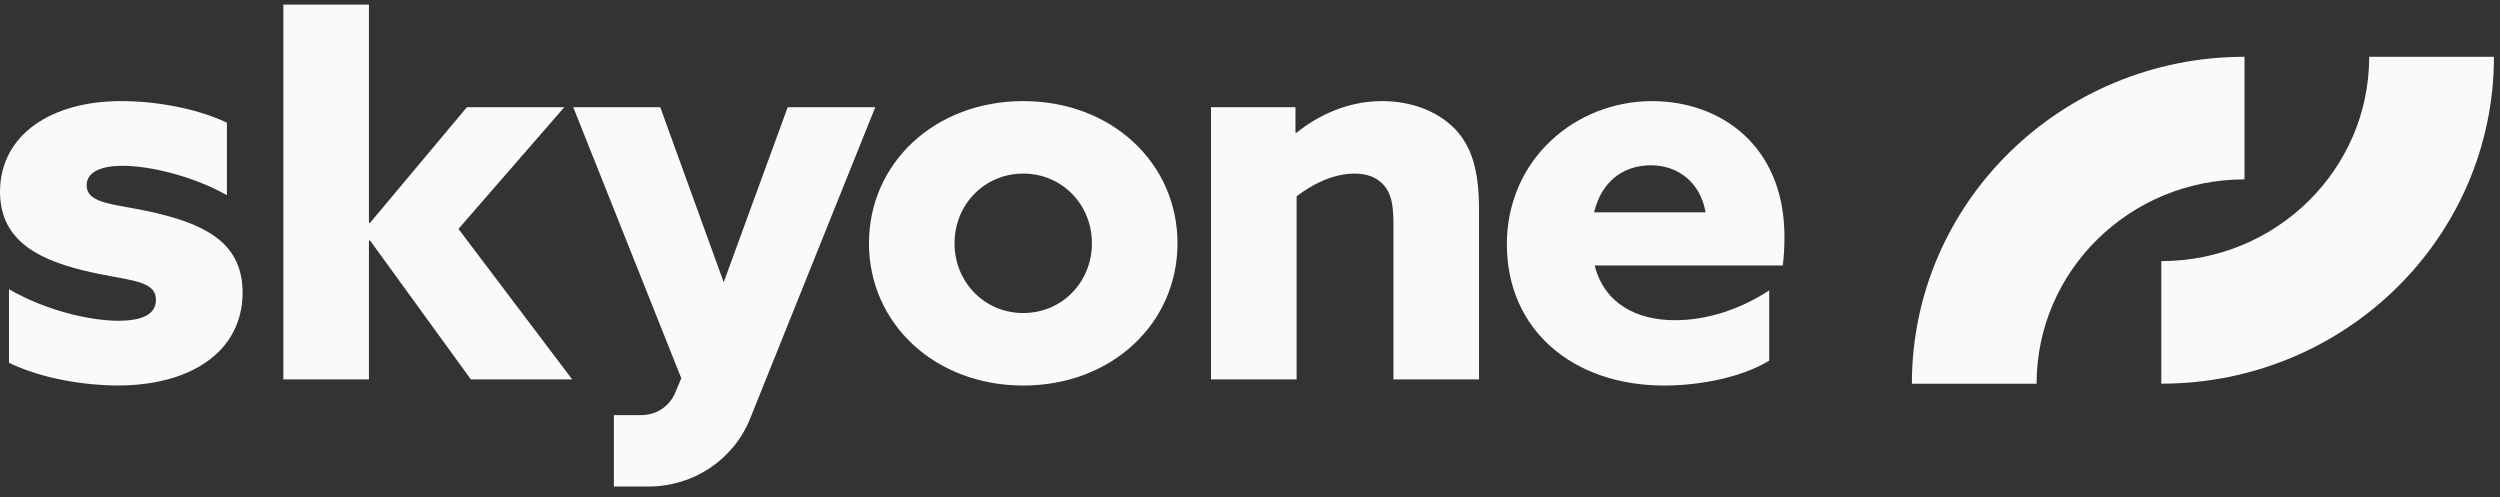 <svg width="166" height="33" viewBox="0 0 166 33" fill="none" xmlns="http://www.w3.org/2000/svg">
<rect x="0" y="0" width="166" height="33" fill="#333333" stroke="none"/>
<path d="M143.512 25.476C155.71 25.476 165.598 15.758 165.598 3.771H157.315C157.315 11.264 151.135 17.338 143.511 17.338V25.478L143.512 25.476Z" fill="#FAFAFA"/>
<path d="M126.949 25.476C126.949 13.489 136.837 3.771 149.034 3.771V11.911C141.41 11.911 135.23 17.985 135.23 25.478H126.947L126.949 25.476Z" fill="#FAFAFA"/>
<path d="M0.598 19.205C3.139 20.675 6.092 21.298 7.849 21.298C9.42 21.298 10.354 20.894 10.354 19.902C10.354 18.506 8.299 18.653 5.533 17.954C2.057 17.11 0 15.678 0 12.702C0.037 8.882 3.476 6.713 8.038 6.713C10.243 6.713 12.973 7.153 15.066 8.145V12.957C12.636 11.598 9.795 11.009 8.149 11.009C6.654 11.009 5.756 11.449 5.756 12.296C5.756 13.618 7.738 13.509 10.466 14.17C13.98 15.014 16.11 16.337 16.11 19.46C16.074 23.428 12.56 25.595 7.848 25.595C5.643 25.595 2.801 25.155 0.596 24.089V19.203L0.598 19.205Z" fill="#FAFAFA"/>
<path d="M18.815 0.305H24.497V14.795H24.572L31.003 7.117H37.47L30.442 15.2L37.993 25.192H31.265L24.572 15.97H24.497V25.192H18.815V0.305Z" fill="#FAFAFA"/>
<path d="M40.76 32.305H43.074C46.044 32.305 48.713 30.52 49.805 27.805L49.849 27.695L58.119 7.117H52.304L48.053 18.741L43.84 7.117H38.063L45.239 25.119L44.822 26.103C44.447 26.988 43.57 27.563 42.595 27.563H40.761V32.303L40.76 32.305Z" fill="#FAFAFA"/>
<path d="M67.943 6.713C73.812 6.713 78.186 10.828 78.186 16.155C78.186 21.483 73.812 25.599 67.943 25.599C62.074 25.599 57.7 21.483 57.7 16.155C57.7 10.828 62.074 6.713 67.943 6.713ZM67.943 20.785C70.523 20.785 72.503 18.727 72.503 16.155C72.503 13.584 70.521 11.527 67.943 11.527C65.365 11.527 63.381 13.584 63.381 16.155C63.381 18.727 65.363 20.785 67.943 20.785Z" fill="#FAFAFA"/>
<path d="M80.411 7.117H86.019V8.808H86.094C87.515 7.669 89.458 6.714 91.777 6.714C93.72 6.714 95.441 7.376 96.6 8.551C97.721 9.726 98.207 11.306 98.207 13.915V25.194H92.525V14.833C92.525 13.475 92.338 12.813 91.888 12.297C91.402 11.746 90.729 11.527 89.945 11.527C88.487 11.527 87.103 12.262 86.094 13.033V25.194H80.411V7.117Z" fill="#FAFAFA"/>
<path d="M105.885 17.625C106.519 20.123 108.615 21.262 111.231 21.262C113.288 21.262 115.53 20.565 117.475 19.279V23.945C115.682 25.047 112.914 25.599 110.485 25.599C104.43 25.599 100.056 21.888 100.056 16.229C100.056 10.571 104.618 6.714 109.701 6.714C114.224 6.714 118.487 9.654 118.487 15.715C118.487 16.341 118.45 17.148 118.375 17.625H105.885ZM113.25 14.098C112.914 12.15 111.456 10.975 109.624 10.975C107.792 10.975 106.335 12.04 105.848 14.098H113.25Z" fill="#FAFAFA"/>
</svg>
